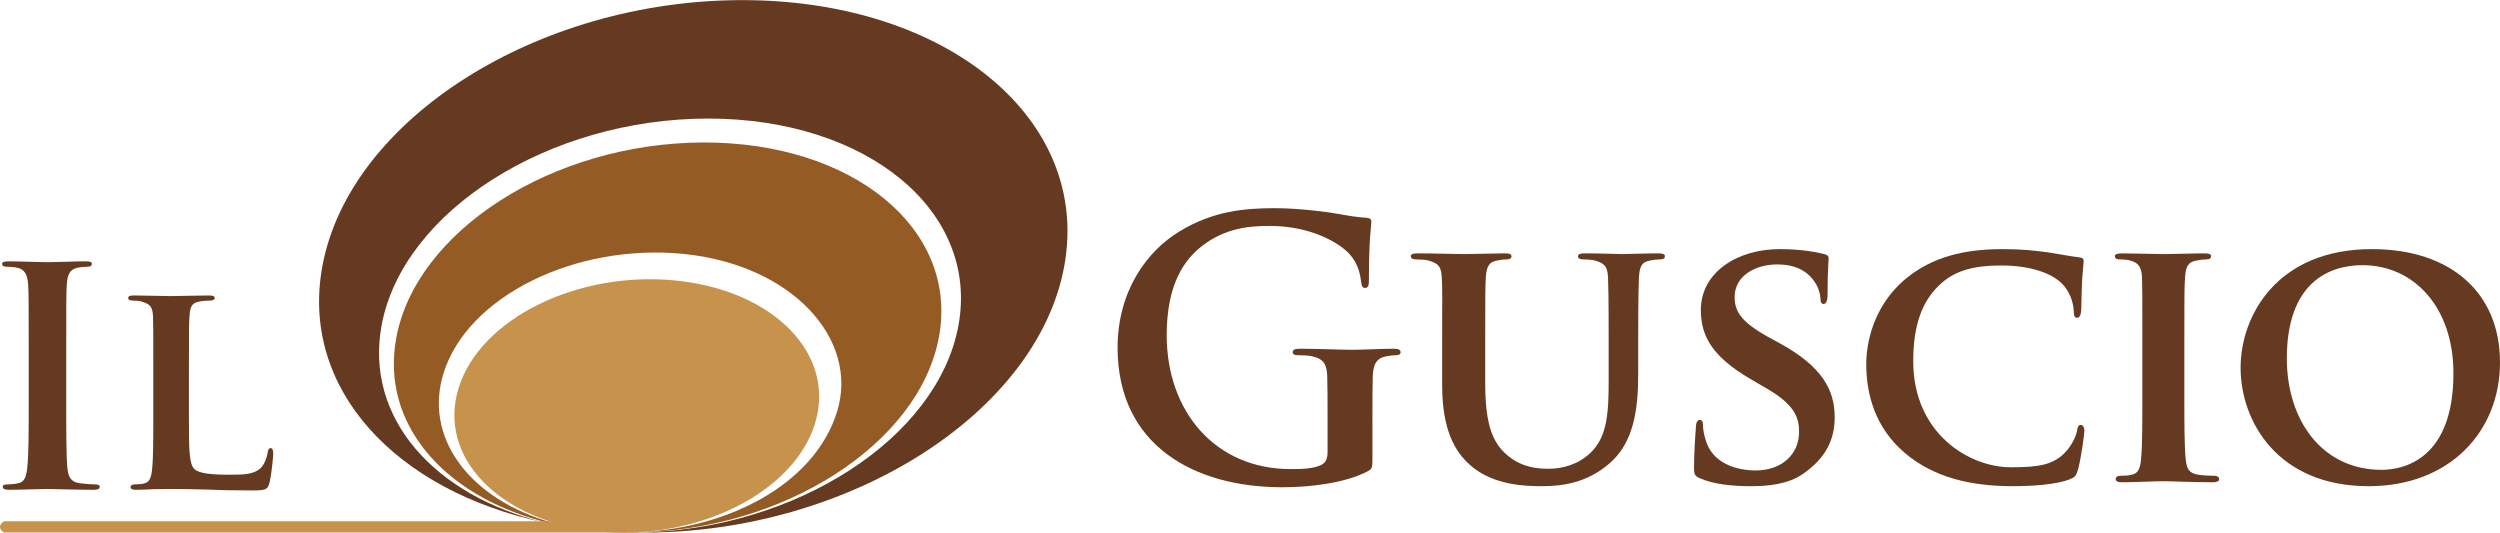 <?xml version="1.0" encoding="UTF-8"?> <!-- Creator: CorelDRAW 2018 (64-Bit) --> <svg xmlns="http://www.w3.org/2000/svg" xmlns:xlink="http://www.w3.org/1999/xlink" xml:space="preserve" width="352px" height="75px" version="1.1" style="shape-rendering:geometricPrecision; text-rendering:geometricPrecision; image-rendering:optimizeQuality; fill-rule:evenodd; clip-rule:evenodd" viewBox="0 0 235.15 50.08"> <defs> <style type="text/css"> <![CDATA[ .fil3 {fill:#C7924C} .fil2 {fill:#945B25} .fil1 {fill:#653A21} .fil4 {fill:#C7924C;fill-rule:nonzero} .fil0 {fill:#653A21;fill-rule:nonzero} ]]> </style> </defs> <g id="Livello_x0020_1">  <g id="_1691248259680"> <path class="fil0" d="M129.09 39.42c0,-1.67 0,-3.01 0.03,-4.02 0.04,-1.17 0.37,-1.74 1.28,-1.9 0.4,-0.07 0.63,-0.1 0.9,-0.1 0.23,0 0.44,-0.07 0.44,-0.27 0,-0.27 -0.24,-0.34 -0.67,-0.34 -1.11,0 -2.88,0.1 -3.92,0.1 -1.01,0 -3.11,-0.1 -4.86,-0.1 -0.46,0 -0.7,0.07 -0.7,0.34 0,0.2 0.2,0.27 0.5,0.27 0.47,0 1.04,0.03 1.31,0.1 1.1,0.23 1.41,0.77 1.44,1.9 0.03,1.01 0.03,2.28 0.03,3.95l0 3.15c0,0.57 -0.13,1.01 -0.63,1.24 -0.81,0.37 -1.98,0.37 -2.85,0.37 -7.06,0 -11.65,-5.39 -11.65,-12.59 0,-4.12 1.21,-6.63 3.08,-8.2 2.34,-1.94 4.79,-2.08 6.63,-2.08 3.78,0 6.46,1.54 7.46,2.62 0.87,0.93 1.04,2 1.14,2.77 0.04,0.27 0.1,0.44 0.34,0.44 0.27,0 0.37,-0.17 0.37,-0.7 0,-4.19 0.23,-5.13 0.23,-5.49 0,-0.24 -0.07,-0.37 -0.47,-0.41 -0.77,-0.03 -1.94,-0.23 -2.64,-0.36 -0.67,-0.14 -3.62,-0.54 -5.93,-0.54 -2.81,0 -5.79,0.23 -9,2.18 -3.05,1.84 -5.83,5.59 -5.83,10.94 0,9.24 7.27,13.13 15.47,13.13 2.61,0 5.89,-0.37 8.07,-1.51 0.4,-0.23 0.43,-0.3 0.43,-1.21l0 -3.68z"></path> <path class="fil0" d="M135.65 36.24c0,4.12 1.17,6.23 2.67,7.53 2.15,1.88 5.19,1.95 6.73,1.95 1.91,0 4.15,-0.31 6.23,-2.05 2.48,-2.04 2.81,-5.39 2.81,-8.57l0 -3.04c0,-4.32 0.04,-5.13 0.07,-6.03 0.07,-1 0.27,-1.41 1.07,-1.54 0.37,-0.07 0.54,-0.1 0.87,-0.1 0.34,0 0.5,-0.1 0.5,-0.3 0,-0.2 -0.2,-0.27 -0.6,-0.27 -1.14,0 -3.11,0.07 -3.45,0.07 -0.03,0 -2.01,-0.07 -3.51,-0.07 -0.4,0 -0.61,0.07 -0.61,0.27 0,0.2 0.17,0.3 0.51,0.3 0.33,0 0.83,0.03 1.07,0.1 0.94,0.27 1.17,0.57 1.24,1.54 0.03,0.9 0.06,1.71 0.06,6.03l0 3.58c0,2.91 -0.06,5.39 -1.7,6.93 -1.18,1.14 -2.68,1.51 -3.95,1.51 -1.01,0 -2.41,-0.11 -3.72,-1.14 -1.44,-1.14 -2.24,-2.75 -2.24,-6.9l0 -3.98c0,-4.32 0,-5.13 0.06,-6.03 0.07,-1 0.31,-1.41 1.08,-1.54 0.36,-0.07 0.53,-0.1 0.87,-0.1 0.3,0 0.46,-0.1 0.46,-0.3 0,-0.2 -0.2,-0.27 -0.63,-0.27 -1.07,0 -3.05,0.07 -3.78,0.07 -0.88,0 -2.85,-0.07 -4.42,-0.07 -0.44,0 -0.64,0.07 -0.64,0.27 0,0.2 0.17,0.3 0.5,0.3 0.4,0 0.91,0.03 1.14,0.1 0.94,0.27 1.21,0.54 1.27,1.54 0.07,0.9 0.04,1.71 0.04,6.03l0 4.18z"></path> <path class="fil0" d="M164.7 45.72c1.57,0 3.51,-0.17 4.92,-1.18 2.14,-1.5 2.95,-3.21 2.95,-5.32 0,-2.58 -1.21,-4.75 -5.09,-6.9l-1.21 -0.66c-2.64,-1.48 -3.11,-2.48 -3.11,-3.75 0,-1.95 1.91,-3.05 4.02,-3.05 1.9,0 2.84,0.8 3.28,1.34 0.63,0.73 0.77,1.61 0.77,1.87 0,0.34 0.1,0.51 0.3,0.51 0.23,0 0.37,-0.31 0.37,-0.91 0,-2.24 0.1,-3.05 0.1,-3.41 0,-0.2 -0.14,-0.3 -0.4,-0.37 -0.77,-0.2 -2.28,-0.47 -4.19,-0.47 -4.08,0 -7.43,2.24 -7.43,5.72 0,2.52 1.14,4.42 4.62,6.47l1.71 1c2.61,1.54 2.91,2.78 2.91,4.02 0,2.01 -1.54,3.61 -4.09,3.61 -1.84,0 -4.05,-0.7 -4.68,-2.81 -0.17,-0.5 -0.27,-1.1 -0.27,-1.47 0,-0.2 -0.03,-0.47 -0.3,-0.47 -0.24,0 -0.37,0.3 -0.37,0.74 -0.03,0.46 -0.17,2.24 -0.17,3.78 0,0.63 0.1,0.77 0.57,0.97 1.27,0.57 3.08,0.74 4.79,0.74z"></path> <path class="fil0" d="M189.33 45.72c1.91,0 4.15,-0.17 5.33,-0.64 0.5,-0.2 0.63,-0.34 0.77,-0.84 0.3,-0.97 0.63,-3.45 0.63,-3.78 0,-0.23 -0.13,-0.5 -0.33,-0.5 -0.24,0 -0.3,0.13 -0.37,0.57 -0.1,0.53 -0.5,1.34 -1.01,1.9 -1.17,1.31 -2.61,1.51 -5.22,1.51 -3.95,0 -9.17,-3.21 -9.17,-9.97 0,-2.78 0.53,-5.53 2.71,-7.4 1.34,-1.14 2.98,-1.61 5.56,-1.61 2.71,0 4.68,0.7 5.69,1.67 0.74,0.74 1.1,1.74 1.14,2.65 0,0.37 0.06,0.6 0.3,0.6 0.27,0 0.37,-0.3 0.4,-0.7 0.03,-0.57 0.03,-2.14 0.1,-3.08 0.07,-1.01 0.13,-1.34 0.13,-1.58 0,-0.16 -0.1,-0.3 -0.43,-0.33 -0.87,-0.1 -1.84,-0.3 -2.95,-0.47 -1.34,-0.17 -2.44,-0.3 -4.28,-0.3 -4.39,0 -7.2,1.14 -9.34,3.01 -2.81,2.51 -3.45,5.86 -3.45,7.8 0,2.75 0.77,5.96 3.68,8.41 2.68,2.24 6.1,3.08 10.11,3.08z"></path> <path class="fil0" d="M201.51 37.08c0,2.74 0,5.02 -0.13,6.19 -0.1,0.84 -0.27,1.24 -0.87,1.37 -0.27,0.07 -0.6,0.1 -1.04,0.1 -0.37,0 -0.47,0.17 -0.47,0.31 0,0.2 0.2,0.3 0.57,0.3 1.17,0 3.18,-0.1 3.85,-0.1 0.8,0 2.81,0.1 4.75,0.1 0.34,0 0.57,-0.1 0.57,-0.3 0,-0.14 -0.13,-0.31 -0.47,-0.31 -0.43,0 -1.1,-0.03 -1.5,-0.1 -0.87,-0.13 -1.07,-0.56 -1.17,-1.34 -0.14,-1.2 -0.14,-3.48 -0.14,-6.22l0 -5.02c0,-4.32 0,-5.13 0.07,-6.03 0.07,-1 0.3,-1.41 1.1,-1.54 0.34,-0.07 0.57,-0.1 0.87,-0.1 0.31,0 0.47,-0.07 0.47,-0.33 0,-0.17 -0.23,-0.24 -0.6,-0.24 -1.14,0 -3.05,0.07 -3.78,0.07 -0.84,0 -2.85,-0.07 -3.95,-0.07 -0.47,0 -0.71,0.07 -0.71,0.24 0,0.26 0.17,0.33 0.47,0.33 0.37,0 0.74,0.03 1.07,0.13 0.64,0.21 0.94,0.54 1.01,1.51 0.03,0.9 0.03,1.71 0.03,6.03l0 5.02z"></path> <path class="fil0" d="M222.8 45.72c7.6,0 12.35,-5.13 12.35,-11.65 0,-6.53 -4.62,-10.65 -12.05,-10.65 -8.94,0 -12.35,6.29 -12.35,11.15 0,5.05 3.48,11.15 12.05,11.15zm1.2 -1.54c-5.55,0 -8.9,-4.62 -8.9,-10.48 0,-7.03 3.85,-8.77 7.13,-8.77 4.75,0 8.54,3.88 8.54,10.17 0,8.1 -4.69,9.08 -6.77,9.08z"></path> <path class="fil0" d="M2.7 37.82c0,2.75 0,5 -0.14,6.19 -0.09,0.83 -0.26,1.31 -0.82,1.43 -0.26,0.05 -0.6,0.11 -1.03,0.11 -0.34,0 -0.45,0.08 -0.45,0.23 0,0.2 0.2,0.28 0.57,0.28 1.13,0 2.92,-0.08 3.58,-0.08 0.77,0 2.56,0.08 4.43,0.08 0.32,0 0.54,-0.08 0.54,-0.28 0,-0.15 -0.14,-0.23 -0.45,-0.23 -0.43,0 -1.05,-0.06 -1.45,-0.11 -0.85,-0.12 -1.05,-0.63 -1.14,-1.4 -0.11,-1.22 -0.11,-3.47 -0.11,-6.22l0 -5.01c0,-4.32 0,-5.12 0.05,-6.03 0.06,-0.99 0.29,-1.47 1.06,-1.62 0.34,-0.05 0.57,-0.08 0.85,-0.08 0.28,0 0.45,-0.06 0.45,-0.29 0,-0.17 -0.22,-0.22 -0.59,-0.22 -1.08,0 -2.76,0.08 -3.47,0.08 -0.83,0 -2.62,-0.08 -3.7,-0.08 -0.45,0 -0.68,0.05 -0.68,0.22 0,0.23 0.17,0.29 0.45,0.29 0.35,0 0.72,0.03 1.03,0.11 0.62,0.14 0.91,0.63 0.97,1.59 0.05,0.91 0.05,1.71 0.05,6.03l0 5.01zm15.07 -3.05c0,-3.66 0,-4.35 0.06,-5.11 0.05,-0.86 0.25,-1.2 0.94,-1.31 0.28,-0.06 0.68,-0.09 0.96,-0.09 0.32,0 0.46,-0.08 0.46,-0.25 0,-0.17 -0.17,-0.23 -0.54,-0.23 -0.97,0 -3.02,0.06 -3.61,0.06 -0.69,0 -2.28,-0.06 -3.44,-0.06 -0.37,0 -0.54,0.06 -0.54,0.23 0,0.17 0.14,0.25 0.42,0.25 0.32,0 0.63,0.03 0.83,0.09 0.79,0.23 1.02,0.48 1.08,1.31 0.03,0.76 0.03,1.45 0.03,5.11l0 4.27c0,2.22 0,4.12 -0.12,5.14 -0.08,0.72 -0.23,1.17 -0.74,1.28 -0.22,0.06 -0.51,0.09 -0.88,0.09 -0.31,0 -0.4,0.14 -0.4,0.26 0,0.17 0.17,0.25 0.49,0.25 0.51,0 1.13,-0.03 1.73,-0.06 0.6,0 1.14,-0.02 1.42,-0.02 1.03,0 2.08,0.02 3.33,0.05 1.25,0.06 2.7,0.09 4.49,0.09 1.31,0 1.42,-0.12 1.59,-0.66 0.2,-0.71 0.37,-2.5 0.37,-2.78 0,-0.29 -0.05,-0.54 -0.22,-0.54 -0.2,0 -0.26,0.14 -0.29,0.37 -0.06,0.45 -0.31,1.13 -0.62,1.45 -0.63,0.65 -1.6,0.68 -2.93,0.68 -1.94,0 -2.9,-0.14 -3.33,-0.51 -0.54,-0.46 -0.54,-1.99 -0.54,-5.09l0 -4.27z"></path> <path class="fil1" d="M69.82 0c19.27,0 32.83,11.21 30.28,25.04 -2.54,13.83 -20.23,25.04 -39.5,25.04 -0.19,0 -0.38,0 -0.58,0 14.76,-0.23 28.18,-8.86 30.13,-19.47 1.98,-10.75 -8.56,-19.47 -23.54,-19.47 -14.99,0 -28.74,8.72 -30.72,19.47 -1.59,8.66 4.92,15.99 15.34,18.53 -14.08,-2.98 -23.02,-12.64 -20.91,-24.1 2.54,-13.83 20.23,-25.04 39.5,-25.04z"></path> <path class="fil2" d="M66.09 13.39c14.1,-0.06 24.06,8.1 22.24,18.23 -1.82,10.13 -14.73,18.39 -28.83,18.45 -0.1,0 -0.2,0 -0.29,0 9.11,-0.14 17.39,-4.5 19.52,-11.34 2.12,-6.84 -4.24,-13.85 -14.46,-14.86 -10.22,-1 -20.31,4.02 -22.55,11.22 -1.84,5.92 2.22,11.48 9.41,13.82 1.16,0.38 2.4,0.67 3.71,0.87 -1.33,-0.18 -2.61,-0.43 -3.83,-0.76 -9.37,-2.51 -15.18,-9.24 -13.75,-17.18 1.82,-10.13 14.73,-18.39 28.83,-18.45z"></path> <path class="fil3" d="M63.61 26.38c9.25,0.95 15.08,7 13.03,13.51 -2.05,6.51 -11.21,11.02 -20.46,10.07 -9.25,-0.96 -15.08,-7 -13.03,-13.52 2.05,-6.51 11.22,-11.01 20.46,-10.06z"></path> <path class="fil4" d="M0.42 50.08c-0.11,0 -0.42,-0.24 -0.42,-0.53 0,-0.29 0.31,-0.53 0.42,-0.53l59.69 0c0.11,0 0.2,0.24 0.2,0.53 0,0.29 -0.09,0.53 -0.2,0.53l-59.69 0z"></path> </g> </g> </svg> 